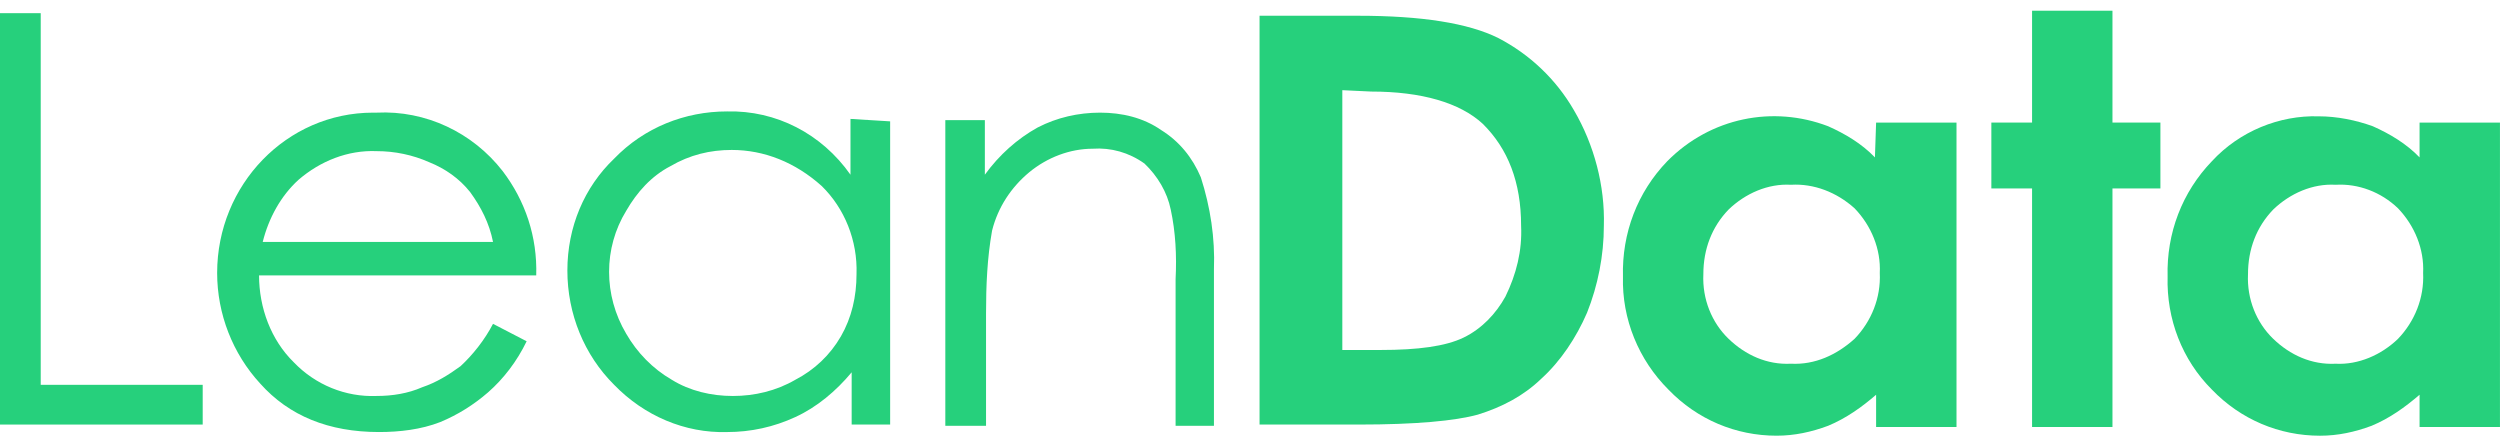 <svg width="140" height="25" viewBox="0 0 140 25" fill="none" xmlns="http://www.w3.org/2000/svg">
  <path d="M139.998 6.865V23.912H135.496V22.106C134.687 22.8 133.819 23.425 132.811 23.844C131.869 24.194 130.928 24.4 129.92 24.4C127.639 24.4 125.484 23.493 123.873 21.824C122.196 20.155 121.32 17.861 121.386 15.491C121.32 13.06 122.196 10.759 123.873 9.021C125.418 7.352 127.639 6.445 129.854 6.514C130.861 6.514 131.935 6.727 132.877 7.07C133.819 7.489 134.76 8.046 135.496 8.815V6.865H139.998ZM135.695 15.286C135.761 13.96 135.224 12.641 134.289 11.666C133.348 10.759 132.068 10.271 130.795 10.347C129.515 10.271 128.242 10.827 127.301 11.734C126.359 12.71 125.888 13.96 125.888 15.354C125.822 16.749 126.359 18.067 127.301 18.974C128.242 19.881 129.449 20.437 130.795 20.369C132.068 20.437 133.348 19.881 134.289 18.974C135.224 17.999 135.761 16.68 135.695 15.286Z" fill="#26D07C"/>
  <path d="M120.983 6.864V10.553H118.298V23.912H113.796V10.553H111.516V6.864H113.796V0.6H118.298V6.864H120.983Z" fill="#26D07C"/>
  <path d="M109.564 6.864V23.912H105.062V22.106C104.26 22.799 103.385 23.424 102.377 23.843C101.435 24.194 100.494 24.399 99.486 24.399C97.206 24.399 95.05 23.493 93.439 21.824C91.762 20.155 90.82 17.861 90.886 15.491C90.82 13.06 91.695 10.758 93.373 9.021C95.793 6.582 99.287 5.889 102.377 7.07C103.319 7.489 104.26 8.045 104.996 8.815L105.062 6.864H109.564ZM105.268 15.285C105.334 13.959 104.797 12.641 103.856 11.665C102.848 10.758 101.568 10.271 100.295 10.347C99.015 10.271 97.743 10.827 96.801 11.734C95.859 12.709 95.388 13.959 95.388 15.354C95.322 16.748 95.859 18.067 96.801 18.974C97.743 19.88 98.949 20.437 100.295 20.368C101.634 20.437 102.848 19.88 103.856 18.974C104.797 17.998 105.334 16.68 105.268 15.285Z" fill="#26D07C"/>
  <path d="M88.139 6.171C89.279 8.114 89.882 10.415 89.816 12.641C89.816 14.31 89.485 15.979 88.875 17.511C88.272 18.905 87.396 20.224 86.322 21.199C85.314 22.174 84.108 22.799 82.761 23.218C81.489 23.569 79.267 23.775 76.111 23.775H70.535V0.882H76.045C79.606 0.882 82.225 1.293 83.909 2.132C85.653 3.039 87.131 4.426 88.139 6.171ZM84.306 16.604C84.917 15.354 85.248 14.035 85.182 12.641C85.182 10.202 84.446 8.327 83.034 6.933C81.754 5.752 79.606 5.127 76.788 5.127L75.17 5.05V19.599H77.325C79.407 19.599 80.952 19.393 81.96 18.905C82.968 18.417 83.769 17.579 84.306 16.604Z" fill="#26D07C"/>
  <path d="M67.246 9.928C67.783 11.597 68.047 13.334 67.981 15.072V23.843H65.833V15.636C65.9 14.31 65.833 12.991 65.561 11.734C65.362 10.758 64.825 9.859 64.09 9.158C63.214 8.533 62.207 8.259 61.199 8.328C59.919 8.328 58.646 8.815 57.638 9.646C56.63 10.484 55.887 11.597 55.556 12.915C55.284 14.447 55.218 15.979 55.218 17.579V23.843H52.938V6.727H55.152V9.783C55.961 8.67 56.969 7.771 58.109 7.139C59.183 6.582 60.389 6.308 61.603 6.308C62.817 6.308 64.016 6.582 65.024 7.283C66.032 7.908 66.775 8.815 67.246 9.928Z" fill="#26D07C"/>
  <path d="M47.965 15.354C48.031 13.472 47.295 11.666 46.015 10.416C44.537 9.09 42.793 8.397 40.976 8.397C39.77 8.397 38.63 8.671 37.548 9.303C36.474 9.86 35.672 10.759 35.069 11.803C33.789 13.891 33.789 16.536 35.069 18.692C35.672 19.736 36.54 20.643 37.622 21.268C38.63 21.893 39.836 22.175 41.042 22.175C42.249 22.175 43.463 21.893 44.537 21.268C45.611 20.712 46.486 19.881 47.09 18.837C47.693 17.793 47.965 16.604 47.965 15.354ZM49.848 6.796V23.775H47.693V20.849C46.825 21.893 45.751 22.8 44.537 23.356C43.33 23.913 42.05 24.195 40.712 24.195C38.357 24.263 36.077 23.288 34.392 21.55C32.715 19.881 31.773 17.58 31.773 15.149C31.773 12.717 32.715 10.485 34.392 8.884C36.077 7.139 38.357 6.24 40.712 6.24C43.463 6.171 46.015 7.49 47.627 9.784V6.659L49.848 6.796Z" fill="#26D07C"/>
  <path d="M27.609 13.547C27.403 12.503 26.939 11.596 26.329 10.758C25.725 9.996 24.924 9.44 24.048 9.089C23.107 8.67 22.099 8.464 21.091 8.464C19.48 8.396 17.935 9.021 16.721 10.065C15.721 10.972 15.044 12.221 14.713 13.547H27.609ZM28.146 9.577C29.418 11.246 30.095 13.265 30.029 15.422H14.507C14.507 17.236 15.176 19.042 16.456 20.292C17.663 21.549 19.347 22.243 21.091 22.174C21.966 22.174 22.842 22.037 23.643 21.686C24.453 21.412 25.122 20.993 25.792 20.505C26.468 19.88 27.138 19.042 27.609 18.135L29.492 19.111C28.955 20.223 28.212 21.199 27.336 21.968C26.535 22.662 25.659 23.218 24.651 23.637C23.577 24.056 22.371 24.194 21.223 24.194C18.406 24.194 16.184 23.287 14.573 21.481C13.028 19.804 12.16 17.579 12.16 15.285C12.16 10.347 16.052 6.308 20.892 6.308H21.091C23.842 6.17 26.468 7.42 28.146 9.577Z" fill="#26D07C"/>
  <path d="M11.351 21.55V23.775H0V0.738H2.28V21.55H11.351Z" fill="#26D07C"/>
</svg>
